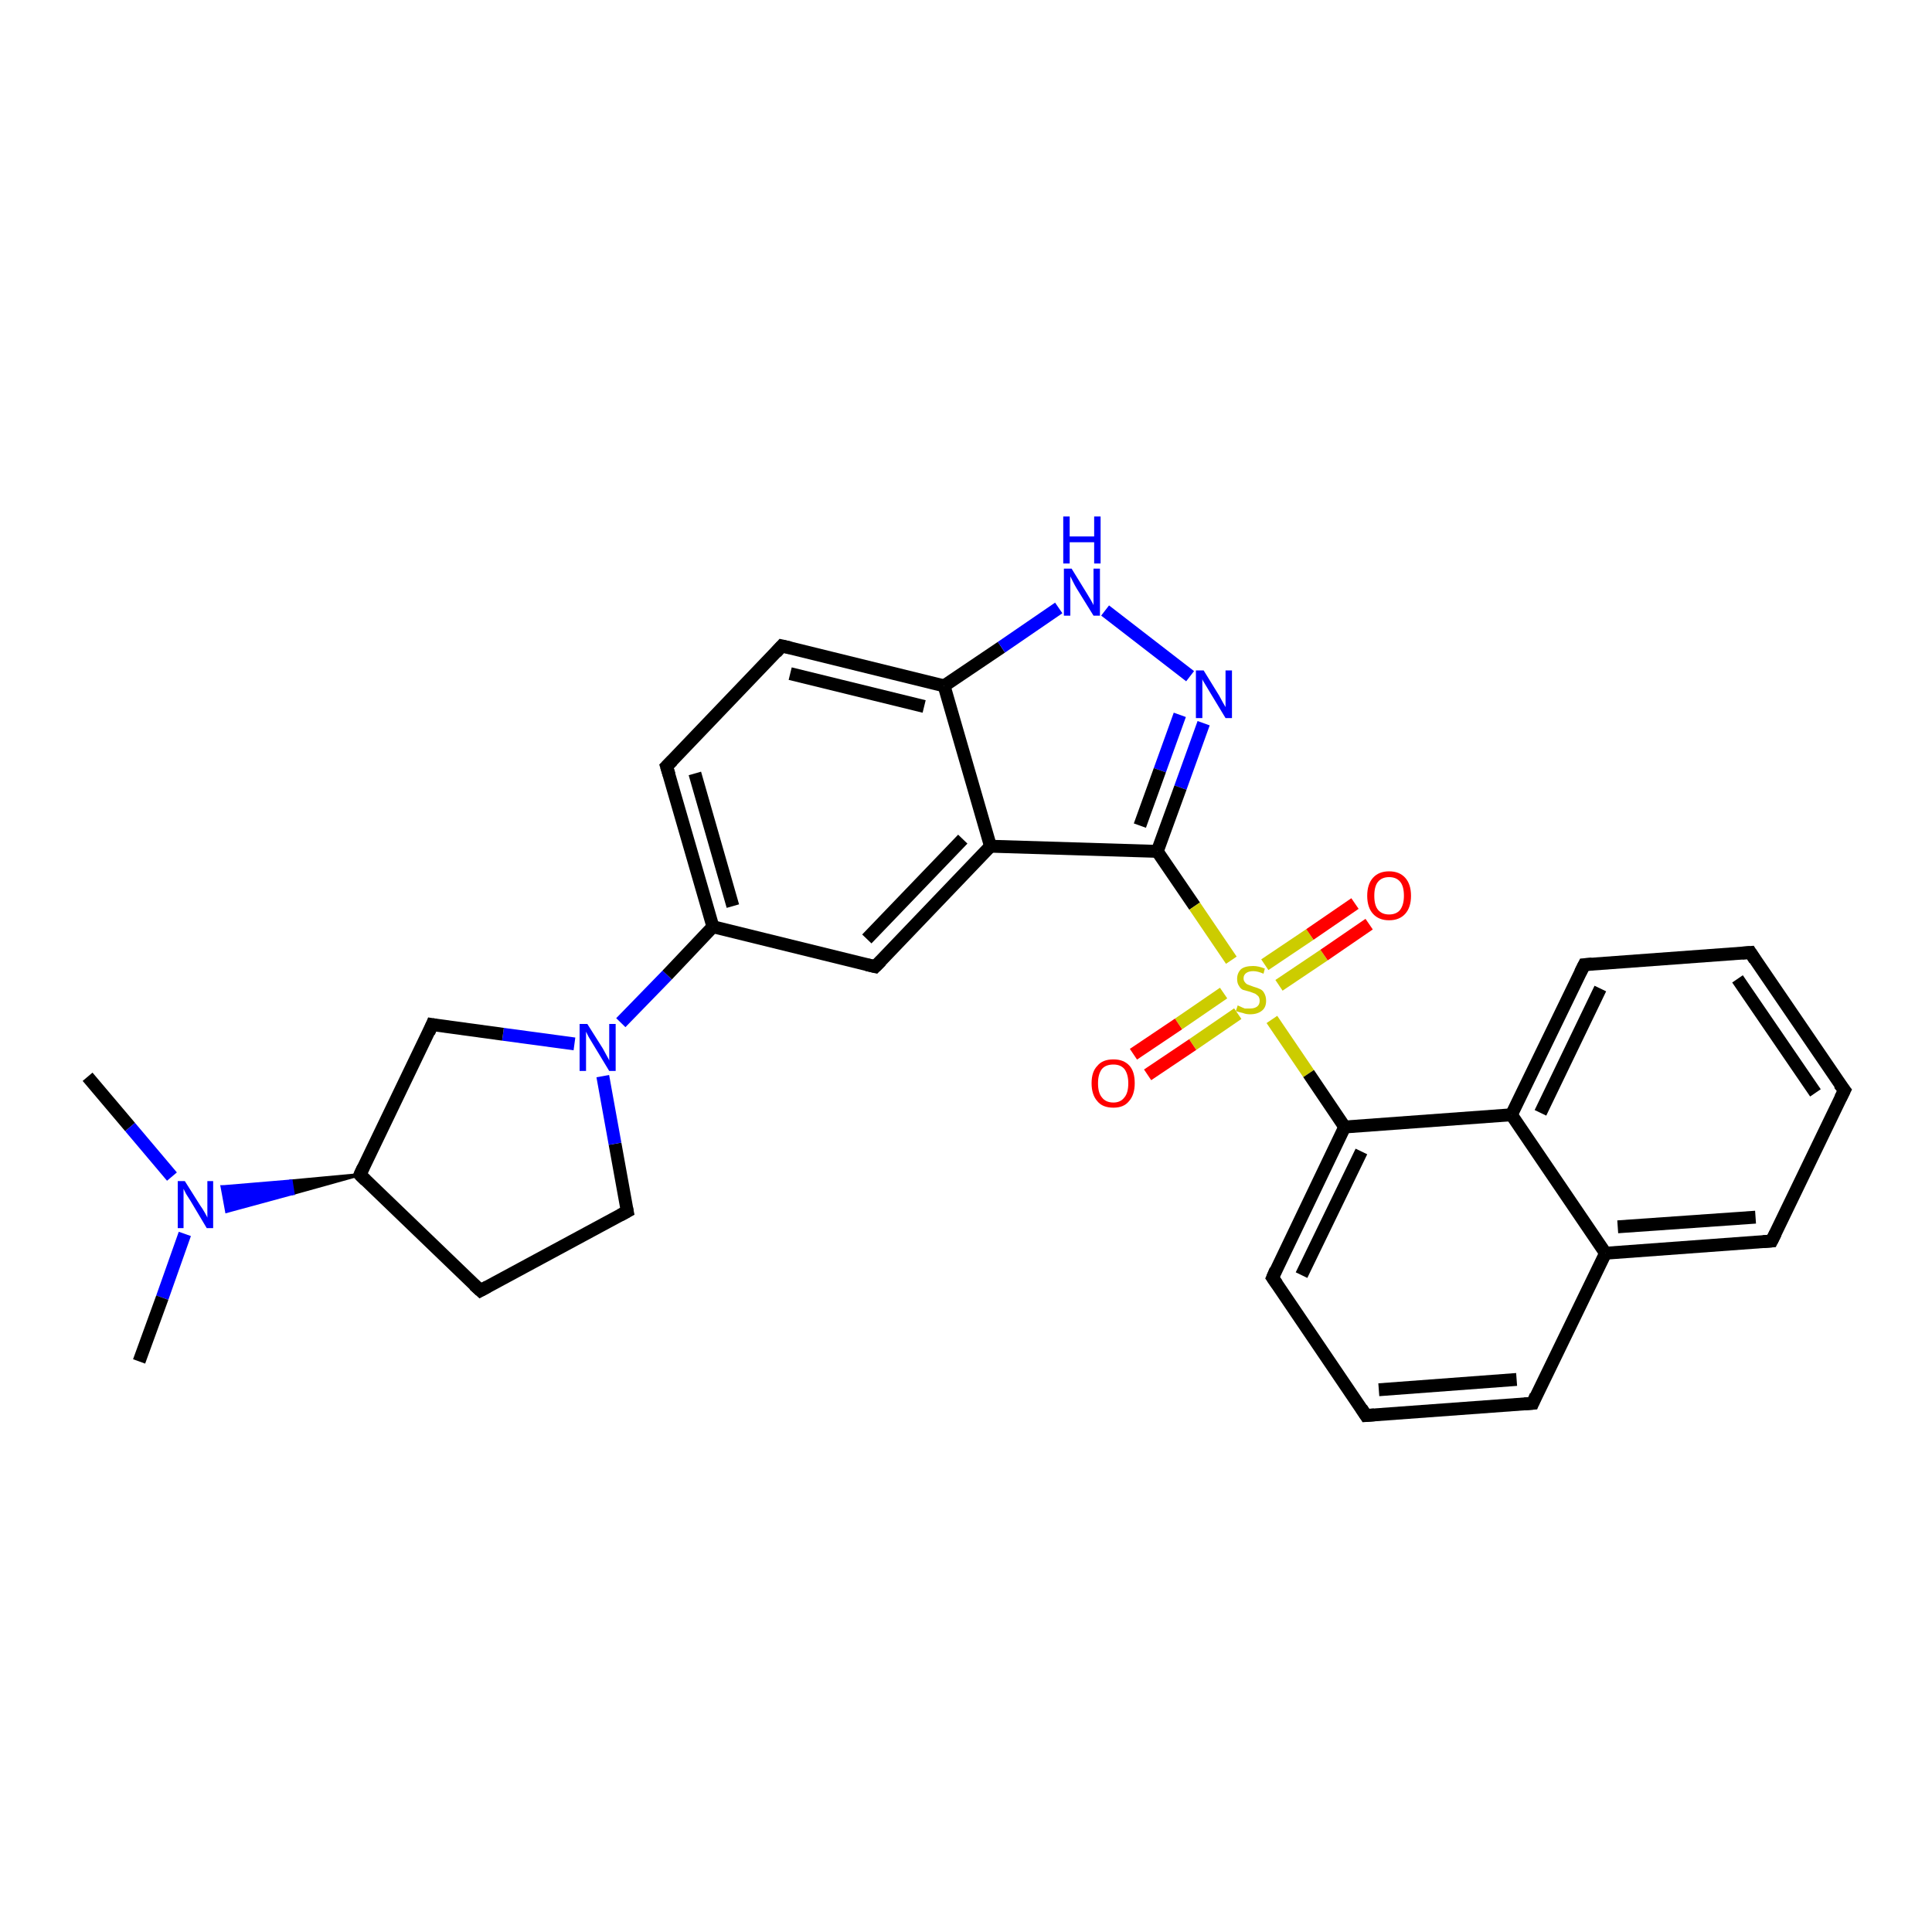 <?xml version='1.0' encoding='iso-8859-1'?>
<svg version='1.1' baseProfile='full'
              xmlns='http://www.w3.org/2000/svg'
                      xmlns:rdkit='http://www.rdkit.org/xml'
                      xmlns:xlink='http://www.w3.org/1999/xlink'
                  xml:space='preserve'
width='300px' height='300px' viewBox='0 0 300 300'>
<!-- END OF HEADER -->
<rect style='opacity:1.0;fill:#FFFFFF;stroke:none' width='300.0' height='300.0' x='0.0' y='0.0'> </rect>
<path class='bond-0 atom-0 atom-1' d='M 13.6,167.2 L 20.2,175.0' style='fill:none;fill-rule:evenodd;stroke:#000000;stroke-width:2.0px;stroke-linecap:butt;stroke-linejoin:miter;stroke-opacity:1' />
<path class='bond-0 atom-0 atom-1' d='M 20.2,175.0 L 26.7,182.7' style='fill:none;fill-rule:evenodd;stroke:#0000FF;stroke-width:2.0px;stroke-linecap:butt;stroke-linejoin:miter;stroke-opacity:1' />
<path class='bond-1 atom-1 atom-2' d='M 28.7,191.6 L 25.2,201.5' style='fill:none;fill-rule:evenodd;stroke:#0000FF;stroke-width:2.0px;stroke-linecap:butt;stroke-linejoin:miter;stroke-opacity:1' />
<path class='bond-1 atom-1 atom-2' d='M 25.2,201.5 L 21.6,211.4' style='fill:none;fill-rule:evenodd;stroke:#000000;stroke-width:2.0px;stroke-linecap:butt;stroke-linejoin:miter;stroke-opacity:1' />
<path class='bond-2 atom-3 atom-1' d='M 55.9,182.4 L 45.5,185.3 L 45.2,183.4 Z' style='fill:#000000;fill-rule:evenodd;fill-opacity:1;stroke:#000000;stroke-width:0.5px;stroke-linecap:butt;stroke-linejoin:miter;stroke-opacity:1;' />
<path class='bond-2 atom-3 atom-1' d='M 45.5,185.3 L 34.5,184.3 L 35.2,188.1 Z' style='fill:#0000FF;fill-rule:evenodd;fill-opacity:1;stroke:#0000FF;stroke-width:0.5px;stroke-linecap:butt;stroke-linejoin:miter;stroke-opacity:1;' />
<path class='bond-2 atom-3 atom-1' d='M 45.5,185.3 L 45.2,183.4 L 34.5,184.3 Z' style='fill:#0000FF;fill-rule:evenodd;fill-opacity:1;stroke:#0000FF;stroke-width:0.5px;stroke-linecap:butt;stroke-linejoin:miter;stroke-opacity:1;' />
<path class='bond-3 atom-3 atom-4' d='M 55.9,182.4 L 74.6,200.4' style='fill:none;fill-rule:evenodd;stroke:#000000;stroke-width:2.0px;stroke-linecap:butt;stroke-linejoin:miter;stroke-opacity:1' />
<path class='bond-4 atom-4 atom-5' d='M 74.6,200.4 L 97.4,188.1' style='fill:none;fill-rule:evenodd;stroke:#000000;stroke-width:2.0px;stroke-linecap:butt;stroke-linejoin:miter;stroke-opacity:1' />
<path class='bond-5 atom-5 atom-6' d='M 97.4,188.1 L 95.5,177.6' style='fill:none;fill-rule:evenodd;stroke:#000000;stroke-width:2.0px;stroke-linecap:butt;stroke-linejoin:miter;stroke-opacity:1' />
<path class='bond-5 atom-5 atom-6' d='M 95.5,177.6 L 93.6,167.1' style='fill:none;fill-rule:evenodd;stroke:#0000FF;stroke-width:2.0px;stroke-linecap:butt;stroke-linejoin:miter;stroke-opacity:1' />
<path class='bond-6 atom-6 atom-7' d='M 89.2,162.1 L 78.1,160.6' style='fill:none;fill-rule:evenodd;stroke:#0000FF;stroke-width:2.0px;stroke-linecap:butt;stroke-linejoin:miter;stroke-opacity:1' />
<path class='bond-6 atom-6 atom-7' d='M 78.1,160.6 L 67.1,159.1' style='fill:none;fill-rule:evenodd;stroke:#000000;stroke-width:2.0px;stroke-linecap:butt;stroke-linejoin:miter;stroke-opacity:1' />
<path class='bond-7 atom-6 atom-8' d='M 96.4,158.8 L 103.6,151.4' style='fill:none;fill-rule:evenodd;stroke:#0000FF;stroke-width:2.0px;stroke-linecap:butt;stroke-linejoin:miter;stroke-opacity:1' />
<path class='bond-7 atom-6 atom-8' d='M 103.6,151.4 L 110.7,143.9' style='fill:none;fill-rule:evenodd;stroke:#000000;stroke-width:2.0px;stroke-linecap:butt;stroke-linejoin:miter;stroke-opacity:1' />
<path class='bond-8 atom-8 atom-9' d='M 110.7,143.9 L 103.5,119.0' style='fill:none;fill-rule:evenodd;stroke:#000000;stroke-width:2.0px;stroke-linecap:butt;stroke-linejoin:miter;stroke-opacity:1' />
<path class='bond-8 atom-8 atom-9' d='M 113.8,140.7 L 107.9,120.1' style='fill:none;fill-rule:evenodd;stroke:#000000;stroke-width:2.0px;stroke-linecap:butt;stroke-linejoin:miter;stroke-opacity:1' />
<path class='bond-9 atom-9 atom-10' d='M 103.5,119.0 L 121.4,100.3' style='fill:none;fill-rule:evenodd;stroke:#000000;stroke-width:2.0px;stroke-linecap:butt;stroke-linejoin:miter;stroke-opacity:1' />
<path class='bond-10 atom-10 atom-11' d='M 121.4,100.3 L 146.6,106.5' style='fill:none;fill-rule:evenodd;stroke:#000000;stroke-width:2.0px;stroke-linecap:butt;stroke-linejoin:miter;stroke-opacity:1' />
<path class='bond-10 atom-10 atom-11' d='M 122.7,104.6 L 143.5,109.7' style='fill:none;fill-rule:evenodd;stroke:#000000;stroke-width:2.0px;stroke-linecap:butt;stroke-linejoin:miter;stroke-opacity:1' />
<path class='bond-11 atom-11 atom-12' d='M 146.6,106.5 L 155.5,100.5' style='fill:none;fill-rule:evenodd;stroke:#000000;stroke-width:2.0px;stroke-linecap:butt;stroke-linejoin:miter;stroke-opacity:1' />
<path class='bond-11 atom-11 atom-12' d='M 155.5,100.5 L 164.4,94.4' style='fill:none;fill-rule:evenodd;stroke:#0000FF;stroke-width:2.0px;stroke-linecap:butt;stroke-linejoin:miter;stroke-opacity:1' />
<path class='bond-12 atom-12 atom-13' d='M 171.6,94.8 L 184.8,105.0' style='fill:none;fill-rule:evenodd;stroke:#0000FF;stroke-width:2.0px;stroke-linecap:butt;stroke-linejoin:miter;stroke-opacity:1' />
<path class='bond-13 atom-13 atom-14' d='M 186.9,112.3 L 183.3,122.3' style='fill:none;fill-rule:evenodd;stroke:#0000FF;stroke-width:2.0px;stroke-linecap:butt;stroke-linejoin:miter;stroke-opacity:1' />
<path class='bond-13 atom-13 atom-14' d='M 183.3,122.3 L 179.7,132.2' style='fill:none;fill-rule:evenodd;stroke:#000000;stroke-width:2.0px;stroke-linecap:butt;stroke-linejoin:miter;stroke-opacity:1' />
<path class='bond-13 atom-13 atom-14' d='M 183.2,111.0 L 180.1,119.6' style='fill:none;fill-rule:evenodd;stroke:#0000FF;stroke-width:2.0px;stroke-linecap:butt;stroke-linejoin:miter;stroke-opacity:1' />
<path class='bond-13 atom-13 atom-14' d='M 180.1,119.6 L 177.0,128.2' style='fill:none;fill-rule:evenodd;stroke:#000000;stroke-width:2.0px;stroke-linecap:butt;stroke-linejoin:miter;stroke-opacity:1' />
<path class='bond-14 atom-14 atom-15' d='M 179.7,132.2 L 153.8,131.4' style='fill:none;fill-rule:evenodd;stroke:#000000;stroke-width:2.0px;stroke-linecap:butt;stroke-linejoin:miter;stroke-opacity:1' />
<path class='bond-15 atom-15 atom-16' d='M 153.8,131.4 L 135.9,150.1' style='fill:none;fill-rule:evenodd;stroke:#000000;stroke-width:2.0px;stroke-linecap:butt;stroke-linejoin:miter;stroke-opacity:1' />
<path class='bond-15 atom-15 atom-16' d='M 149.5,130.3 L 134.6,145.8' style='fill:none;fill-rule:evenodd;stroke:#000000;stroke-width:2.0px;stroke-linecap:butt;stroke-linejoin:miter;stroke-opacity:1' />
<path class='bond-16 atom-14 atom-17' d='M 179.7,132.2 L 185.5,140.7' style='fill:none;fill-rule:evenodd;stroke:#000000;stroke-width:2.0px;stroke-linecap:butt;stroke-linejoin:miter;stroke-opacity:1' />
<path class='bond-16 atom-14 atom-17' d='M 185.5,140.7 L 191.2,149.1' style='fill:none;fill-rule:evenodd;stroke:#CCCC00;stroke-width:2.0px;stroke-linecap:butt;stroke-linejoin:miter;stroke-opacity:1' />
<path class='bond-17 atom-17 atom-18' d='M 190.0,154.2 L 183.0,159.0' style='fill:none;fill-rule:evenodd;stroke:#CCCC00;stroke-width:2.0px;stroke-linecap:butt;stroke-linejoin:miter;stroke-opacity:1' />
<path class='bond-17 atom-17 atom-18' d='M 183.0,159.0 L 176.0,163.7' style='fill:none;fill-rule:evenodd;stroke:#FF0000;stroke-width:2.0px;stroke-linecap:butt;stroke-linejoin:miter;stroke-opacity:1' />
<path class='bond-17 atom-17 atom-18' d='M 192.2,157.4 L 185.2,162.2' style='fill:none;fill-rule:evenodd;stroke:#CCCC00;stroke-width:2.0px;stroke-linecap:butt;stroke-linejoin:miter;stroke-opacity:1' />
<path class='bond-17 atom-17 atom-18' d='M 185.2,162.2 L 178.2,166.9' style='fill:none;fill-rule:evenodd;stroke:#FF0000;stroke-width:2.0px;stroke-linecap:butt;stroke-linejoin:miter;stroke-opacity:1' />
<path class='bond-18 atom-17 atom-19' d='M 198.6,153.0 L 205.6,148.3' style='fill:none;fill-rule:evenodd;stroke:#CCCC00;stroke-width:2.0px;stroke-linecap:butt;stroke-linejoin:miter;stroke-opacity:1' />
<path class='bond-18 atom-17 atom-19' d='M 205.6,148.3 L 212.6,143.5' style='fill:none;fill-rule:evenodd;stroke:#FF0000;stroke-width:2.0px;stroke-linecap:butt;stroke-linejoin:miter;stroke-opacity:1' />
<path class='bond-18 atom-17 atom-19' d='M 196.4,149.8 L 203.4,145.1' style='fill:none;fill-rule:evenodd;stroke:#CCCC00;stroke-width:2.0px;stroke-linecap:butt;stroke-linejoin:miter;stroke-opacity:1' />
<path class='bond-18 atom-17 atom-19' d='M 203.4,145.1 L 210.4,140.3' style='fill:none;fill-rule:evenodd;stroke:#FF0000;stroke-width:2.0px;stroke-linecap:butt;stroke-linejoin:miter;stroke-opacity:1' />
<path class='bond-19 atom-17 atom-20' d='M 197.5,158.3 L 203.2,166.7' style='fill:none;fill-rule:evenodd;stroke:#CCCC00;stroke-width:2.0px;stroke-linecap:butt;stroke-linejoin:miter;stroke-opacity:1' />
<path class='bond-19 atom-17 atom-20' d='M 203.2,166.7 L 208.8,175.0' style='fill:none;fill-rule:evenodd;stroke:#000000;stroke-width:2.0px;stroke-linecap:butt;stroke-linejoin:miter;stroke-opacity:1' />
<path class='bond-20 atom-20 atom-21' d='M 208.8,175.0 L 197.6,198.4' style='fill:none;fill-rule:evenodd;stroke:#000000;stroke-width:2.0px;stroke-linecap:butt;stroke-linejoin:miter;stroke-opacity:1' />
<path class='bond-20 atom-20 atom-21' d='M 211.4,178.8 L 202.1,198.0' style='fill:none;fill-rule:evenodd;stroke:#000000;stroke-width:2.0px;stroke-linecap:butt;stroke-linejoin:miter;stroke-opacity:1' />
<path class='bond-21 atom-21 atom-22' d='M 197.6,198.4 L 212.1,219.8' style='fill:none;fill-rule:evenodd;stroke:#000000;stroke-width:2.0px;stroke-linecap:butt;stroke-linejoin:miter;stroke-opacity:1' />
<path class='bond-22 atom-22 atom-23' d='M 212.1,219.8 L 238.0,217.9' style='fill:none;fill-rule:evenodd;stroke:#000000;stroke-width:2.0px;stroke-linecap:butt;stroke-linejoin:miter;stroke-opacity:1' />
<path class='bond-22 atom-22 atom-23' d='M 214.1,215.8 L 235.5,214.2' style='fill:none;fill-rule:evenodd;stroke:#000000;stroke-width:2.0px;stroke-linecap:butt;stroke-linejoin:miter;stroke-opacity:1' />
<path class='bond-23 atom-23 atom-24' d='M 238.0,217.9 L 249.3,194.6' style='fill:none;fill-rule:evenodd;stroke:#000000;stroke-width:2.0px;stroke-linecap:butt;stroke-linejoin:miter;stroke-opacity:1' />
<path class='bond-24 atom-24 atom-25' d='M 249.3,194.6 L 275.1,192.7' style='fill:none;fill-rule:evenodd;stroke:#000000;stroke-width:2.0px;stroke-linecap:butt;stroke-linejoin:miter;stroke-opacity:1' />
<path class='bond-24 atom-24 atom-25' d='M 251.2,190.5 L 272.6,189.0' style='fill:none;fill-rule:evenodd;stroke:#000000;stroke-width:2.0px;stroke-linecap:butt;stroke-linejoin:miter;stroke-opacity:1' />
<path class='bond-25 atom-25 atom-26' d='M 275.1,192.7 L 286.4,169.3' style='fill:none;fill-rule:evenodd;stroke:#000000;stroke-width:2.0px;stroke-linecap:butt;stroke-linejoin:miter;stroke-opacity:1' />
<path class='bond-26 atom-26 atom-27' d='M 286.4,169.3 L 271.8,147.9' style='fill:none;fill-rule:evenodd;stroke:#000000;stroke-width:2.0px;stroke-linecap:butt;stroke-linejoin:miter;stroke-opacity:1' />
<path class='bond-26 atom-26 atom-27' d='M 281.9,169.7 L 269.8,152.0' style='fill:none;fill-rule:evenodd;stroke:#000000;stroke-width:2.0px;stroke-linecap:butt;stroke-linejoin:miter;stroke-opacity:1' />
<path class='bond-27 atom-27 atom-28' d='M 271.8,147.9 L 246.0,149.8' style='fill:none;fill-rule:evenodd;stroke:#000000;stroke-width:2.0px;stroke-linecap:butt;stroke-linejoin:miter;stroke-opacity:1' />
<path class='bond-28 atom-28 atom-29' d='M 246.0,149.8 L 234.7,173.1' style='fill:none;fill-rule:evenodd;stroke:#000000;stroke-width:2.0px;stroke-linecap:butt;stroke-linejoin:miter;stroke-opacity:1' />
<path class='bond-28 atom-28 atom-29' d='M 248.5,153.5 L 239.2,172.8' style='fill:none;fill-rule:evenodd;stroke:#000000;stroke-width:2.0px;stroke-linecap:butt;stroke-linejoin:miter;stroke-opacity:1' />
<path class='bond-29 atom-7 atom-3' d='M 67.1,159.1 L 55.9,182.4' style='fill:none;fill-rule:evenodd;stroke:#000000;stroke-width:2.0px;stroke-linecap:butt;stroke-linejoin:miter;stroke-opacity:1' />
<path class='bond-30 atom-16 atom-8' d='M 135.9,150.1 L 110.7,143.9' style='fill:none;fill-rule:evenodd;stroke:#000000;stroke-width:2.0px;stroke-linecap:butt;stroke-linejoin:miter;stroke-opacity:1' />
<path class='bond-31 atom-29 atom-20' d='M 234.7,173.1 L 208.8,175.0' style='fill:none;fill-rule:evenodd;stroke:#000000;stroke-width:2.0px;stroke-linecap:butt;stroke-linejoin:miter;stroke-opacity:1' />
<path class='bond-32 atom-15 atom-11' d='M 153.8,131.4 L 146.6,106.5' style='fill:none;fill-rule:evenodd;stroke:#000000;stroke-width:2.0px;stroke-linecap:butt;stroke-linejoin:miter;stroke-opacity:1' />
<path class='bond-33 atom-29 atom-24' d='M 234.7,173.1 L 249.3,194.6' style='fill:none;fill-rule:evenodd;stroke:#000000;stroke-width:2.0px;stroke-linecap:butt;stroke-linejoin:miter;stroke-opacity:1' />
<path d='M 56.8,183.3 L 55.9,182.4 L 56.4,181.3' style='fill:none;stroke:#000000;stroke-width:2.0px;stroke-linecap:butt;stroke-linejoin:miter;stroke-opacity:1;' />
<path d='M 73.6,199.5 L 74.6,200.4 L 75.7,199.8' style='fill:none;stroke:#000000;stroke-width:2.0px;stroke-linecap:butt;stroke-linejoin:miter;stroke-opacity:1;' />
<path d='M 96.3,188.7 L 97.4,188.1 L 97.3,187.6' style='fill:none;stroke:#000000;stroke-width:2.0px;stroke-linecap:butt;stroke-linejoin:miter;stroke-opacity:1;' />
<path d='M 67.7,159.2 L 67.1,159.1 L 66.6,160.3' style='fill:none;stroke:#000000;stroke-width:2.0px;stroke-linecap:butt;stroke-linejoin:miter;stroke-opacity:1;' />
<path d='M 103.9,120.3 L 103.5,119.0 L 104.4,118.1' style='fill:none;stroke:#000000;stroke-width:2.0px;stroke-linecap:butt;stroke-linejoin:miter;stroke-opacity:1;' />
<path d='M 120.5,101.3 L 121.4,100.3 L 122.7,100.6' style='fill:none;stroke:#000000;stroke-width:2.0px;stroke-linecap:butt;stroke-linejoin:miter;stroke-opacity:1;' />
<path d='M 136.8,149.2 L 135.9,150.1 L 134.6,149.8' style='fill:none;stroke:#000000;stroke-width:2.0px;stroke-linecap:butt;stroke-linejoin:miter;stroke-opacity:1;' />
<path d='M 198.1,197.2 L 197.6,198.4 L 198.3,199.4' style='fill:none;stroke:#000000;stroke-width:2.0px;stroke-linecap:butt;stroke-linejoin:miter;stroke-opacity:1;' />
<path d='M 211.4,218.7 L 212.1,219.8 L 213.4,219.7' style='fill:none;stroke:#000000;stroke-width:2.0px;stroke-linecap:butt;stroke-linejoin:miter;stroke-opacity:1;' />
<path d='M 236.7,218.0 L 238.0,217.9 L 238.5,216.7' style='fill:none;stroke:#000000;stroke-width:2.0px;stroke-linecap:butt;stroke-linejoin:miter;stroke-opacity:1;' />
<path d='M 273.8,192.8 L 275.1,192.7 L 275.7,191.5' style='fill:none;stroke:#000000;stroke-width:2.0px;stroke-linecap:butt;stroke-linejoin:miter;stroke-opacity:1;' />
<path d='M 285.8,170.5 L 286.4,169.3 L 285.6,168.3' style='fill:none;stroke:#000000;stroke-width:2.0px;stroke-linecap:butt;stroke-linejoin:miter;stroke-opacity:1;' />
<path d='M 272.5,149.0 L 271.8,147.9 L 270.5,148.0' style='fill:none;stroke:#000000;stroke-width:2.0px;stroke-linecap:butt;stroke-linejoin:miter;stroke-opacity:1;' />
<path d='M 247.2,149.7 L 246.0,149.8 L 245.4,151.0' style='fill:none;stroke:#000000;stroke-width:2.0px;stroke-linecap:butt;stroke-linejoin:miter;stroke-opacity:1;' />
<path class='atom-1' d='M 28.7 183.4
L 31.1 187.2
Q 31.4 187.6, 31.8 188.3
Q 32.2 189.0, 32.2 189.1
L 32.2 183.4
L 33.1 183.4
L 33.1 190.7
L 32.1 190.7
L 29.6 186.5
Q 29.3 186.0, 28.9 185.4
Q 28.6 184.8, 28.5 184.6
L 28.5 190.7
L 27.6 190.7
L 27.6 183.4
L 28.7 183.4
' fill='#0000FF'/>
<path class='atom-6' d='M 91.2 159.0
L 93.6 162.8
Q 93.8 163.2, 94.2 163.9
Q 94.6 164.6, 94.6 164.7
L 94.6 159.0
L 95.6 159.0
L 95.6 166.3
L 94.6 166.3
L 92.0 162.0
Q 91.7 161.5, 91.4 161.0
Q 91.1 160.4, 91.0 160.2
L 91.0 166.3
L 90.0 166.3
L 90.0 159.0
L 91.2 159.0
' fill='#0000FF'/>
<path class='atom-12' d='M 166.4 88.3
L 168.8 92.2
Q 169.0 92.5, 169.4 93.2
Q 169.8 93.9, 169.8 94.0
L 169.8 88.3
L 170.8 88.3
L 170.8 95.6
L 169.8 95.6
L 167.2 91.4
Q 166.9 90.9, 166.6 90.3
Q 166.3 89.7, 166.2 89.5
L 166.2 95.6
L 165.2 95.6
L 165.2 88.3
L 166.4 88.3
' fill='#0000FF'/>
<path class='atom-12' d='M 165.1 80.2
L 166.1 80.2
L 166.1 83.3
L 169.9 83.3
L 169.9 80.2
L 170.9 80.2
L 170.9 87.5
L 169.9 87.5
L 169.9 84.2
L 166.1 84.2
L 166.1 87.5
L 165.1 87.5
L 165.1 80.2
' fill='#0000FF'/>
<path class='atom-13' d='M 186.9 104.1
L 189.3 108.0
Q 189.5 108.4, 189.9 109.1
Q 190.3 109.8, 190.3 109.8
L 190.3 104.1
L 191.3 104.1
L 191.3 111.5
L 190.3 111.5
L 187.7 107.2
Q 187.4 106.7, 187.1 106.2
Q 186.7 105.6, 186.7 105.4
L 186.7 111.5
L 185.7 111.5
L 185.7 104.1
L 186.9 104.1
' fill='#0000FF'/>
<path class='atom-17' d='M 192.2 156.1
Q 192.3 156.2, 192.6 156.3
Q 193.0 156.5, 193.3 156.6
Q 193.7 156.6, 194.1 156.6
Q 194.8 156.6, 195.2 156.3
Q 195.6 156.0, 195.6 155.4
Q 195.6 155.0, 195.4 154.7
Q 195.2 154.5, 194.9 154.3
Q 194.6 154.2, 194.1 154.0
Q 193.4 153.8, 193.0 153.7
Q 192.6 153.5, 192.4 153.1
Q 192.1 152.7, 192.1 152.0
Q 192.1 151.1, 192.7 150.5
Q 193.3 150.0, 194.6 150.0
Q 195.4 150.0, 196.4 150.4
L 196.2 151.2
Q 195.3 150.8, 194.6 150.8
Q 193.9 150.8, 193.5 151.1
Q 193.1 151.4, 193.1 151.9
Q 193.1 152.3, 193.3 152.5
Q 193.5 152.8, 193.8 152.9
Q 194.1 153.0, 194.6 153.2
Q 195.3 153.4, 195.7 153.6
Q 196.1 153.8, 196.3 154.2
Q 196.6 154.7, 196.6 155.4
Q 196.6 156.4, 196.0 156.9
Q 195.3 157.5, 194.1 157.5
Q 193.5 157.5, 193.0 157.3
Q 192.5 157.2, 191.9 157.0
L 192.2 156.1
' fill='#CCCC00'/>
<path class='atom-18' d='M 169.5 168.2
Q 169.5 166.4, 170.4 165.5
Q 171.2 164.5, 172.9 164.5
Q 174.5 164.5, 175.4 165.5
Q 176.2 166.4, 176.2 168.2
Q 176.2 170.0, 175.3 171.0
Q 174.5 172.0, 172.9 172.0
Q 171.2 172.0, 170.4 171.0
Q 169.5 170.0, 169.5 168.2
M 172.9 171.2
Q 174.0 171.2, 174.6 170.4
Q 175.2 169.7, 175.2 168.2
Q 175.2 166.8, 174.6 166.0
Q 174.0 165.3, 172.9 165.3
Q 171.7 165.3, 171.1 166.0
Q 170.5 166.8, 170.5 168.2
Q 170.5 169.7, 171.1 170.4
Q 171.7 171.2, 172.9 171.2
' fill='#FF0000'/>
<path class='atom-19' d='M 212.3 139.1
Q 212.3 137.3, 213.2 136.3
Q 214.1 135.3, 215.7 135.3
Q 217.3 135.3, 218.2 136.3
Q 219.1 137.3, 219.1 139.1
Q 219.1 140.9, 218.2 141.9
Q 217.3 142.9, 215.7 142.9
Q 214.1 142.9, 213.2 141.9
Q 212.3 140.9, 212.3 139.1
M 215.7 142.0
Q 216.8 142.0, 217.4 141.3
Q 218.0 140.5, 218.0 139.1
Q 218.0 137.6, 217.4 136.9
Q 216.8 136.2, 215.7 136.2
Q 214.6 136.2, 214.0 136.9
Q 213.4 137.6, 213.4 139.1
Q 213.4 140.6, 214.0 141.3
Q 214.6 142.0, 215.7 142.0
' fill='#FF0000'/>
</svg>
